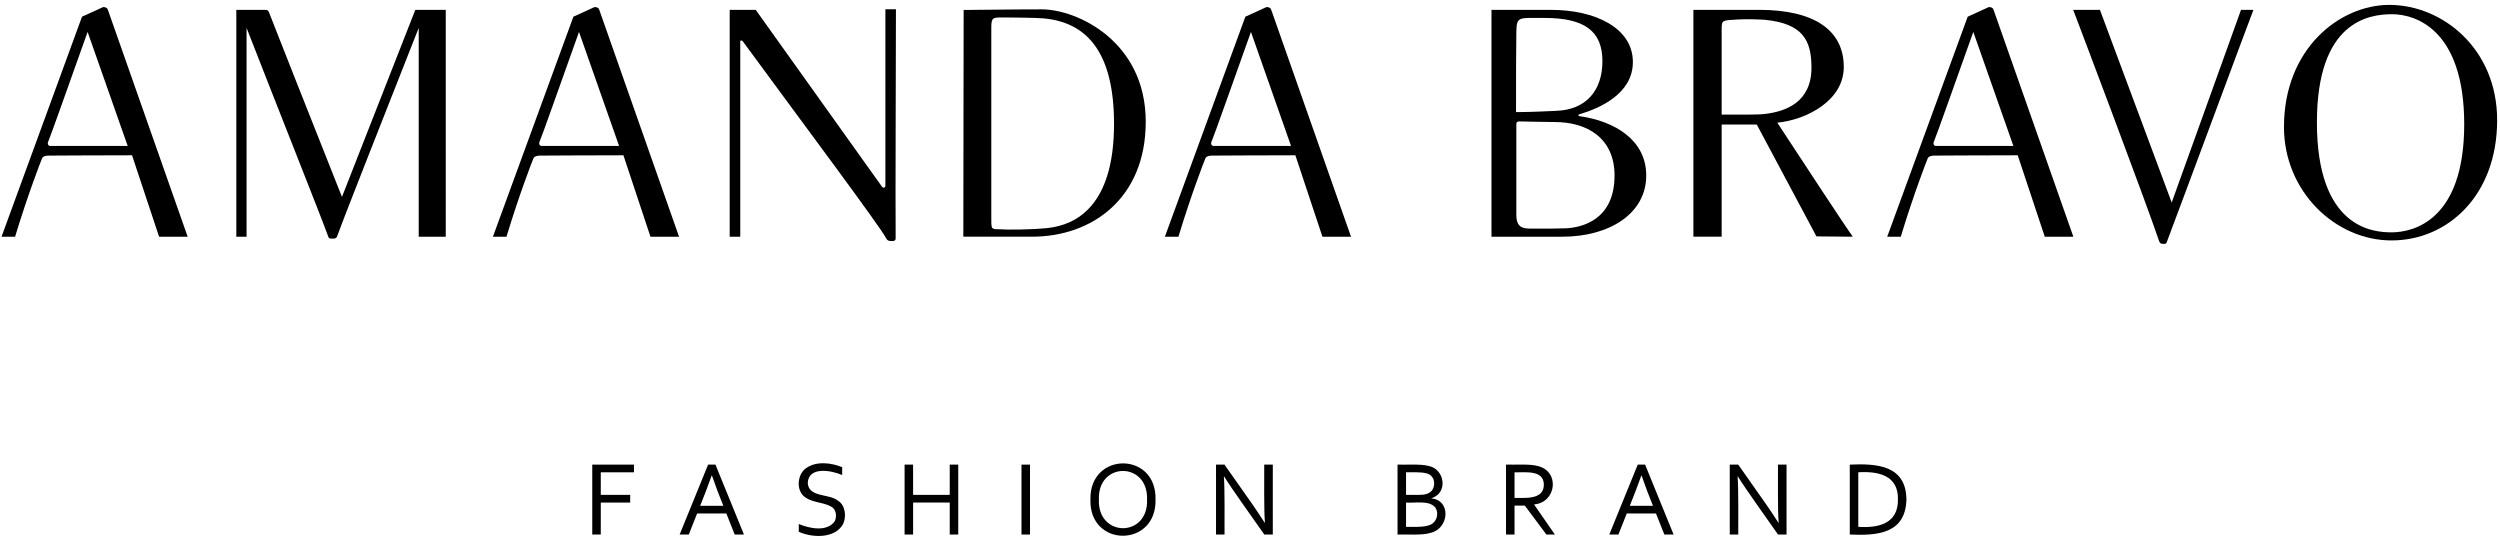 <?xml version="1.0" encoding="UTF-8"?> <svg xmlns:dc="http://purl.org/dc/elements/1.1/" xmlns:cc="http://creativecommons.org/ns#" xmlns:rdf="http://www.w3.org/1999/02/22-rdf-syntax-ns#" xmlns:svg="http://www.w3.org/2000/svg" xmlns="http://www.w3.org/2000/svg" viewBox="0 0 617.333 133.333" height="133.333" width="617.333" xml:space="preserve" id="svg2" version="1.1">  <defs id="defs6"></defs> <g transform="matrix(1.333,0,0,-1.333,0,133.333)" id="g10"> <g transform="scale(0.1)" id="g12"> <path id="path14" d="m 89.746,739.066 c -2.863,-5.777 0,-9.211 3.457,-9.211 H 236.551 l -74.262,211.27 C 134.078,862.258 92.633,744.813 89.746,739.066 Z m 101.328,248.11 c 5.172,0 8.059,-1.715 9.207,-6.34 L 347.633,561.758 H 294.688 L 244.594,712.59 c -60.438,0 -149.078,-0.594 -154.848,-0.594 -5.746,0 -10.926,-1.719 -12.094,-5.75 -2.289,-5.195 -26.117,-66.75 -49.703,-144.488 H 2.844 l 149.074,407.555 39.156,17.863"></path> <path id="path16" style="fill-opacity:1;fill-rule:nonzero;stroke:none" d="m 490.719,981.98 c 3.457,0 6.039,-0.589 7.336,-3.98 1.496,-3.902 81.906,-208.453 135.418,-342.547 L 769.332,981.98 h 56.422 V 561.762 H 775.656 V 948.574 C 716.367,797.785 640.965,607.809 624.27,561.762 c -1.149,-2.313 -3.457,-3.457 -5.747,-3.457 h -5.769 c -2.293,0 -4.035,1.144 -4.609,3.457 -14.977,41.445 -92.672,236.023 -151.387,386.812 V 561.762 H 437.773 V 981.98 h 52.946"></path> <path id="path18" style="fill-opacity:1;fill-rule:nonzero;stroke:none" d="m 1000.03,739.066 c -2.893,-5.777 0,-9.211 3.45,-9.211 h 143.35 l -74.26,211.27 c -28.21,-78.867 -69.66,-196.312 -72.54,-202.059 z m 101.32,248.11 c 5.18,0 8.06,-1.715 9.2,-6.34 l 147.36,-419.078 h -52.94 l -50.11,150.832 c -60.42,0 -149.06,-0.594 -154.83,-0.594 -5.753,0 -10.928,-1.719 -12.096,-5.75 -2.289,-5.195 -26.121,-66.75 -49.704,-144.488 h -25.109 l 149.069,407.555 39.16,17.863"></path> <path id="path20" style="fill-opacity:1;fill-rule:nonzero;stroke:none" d="m 1399.98,981.98 c 0,0 6.41,-9.007 12.4,-17.398 44.07,-61.637 218.38,-306.094 221.42,-310.144 2.31,-2.891 6.34,-2.317 6.34,1.734 v 326.957 h 19.56 c 0,-46.625 -1.17,-392.012 -0.57,-401.785 v -22.465 c 0,-3.441 -1.15,-5.176 -6.92,-5.176 -6.89,0 -8.06,1.145 -10.35,4.602 -12.68,24.179 -151.98,210.117 -265.95,365.539 -0.57,1.14 -4.6,2.855 -4.6,-0.574 V 561.762 h -19.58 V 981.98 h 48.25"></path> <path id="path22" style="fill-opacity:1;fill-rule:nonzero;stroke:none" d="m 1941.1,577.871 c 51.82,5.766 122.6,40.301 122.6,192.856 0,129.519 -47.77,188.007 -130.64,195.5 -14.4,1.14 -59.88,1.714 -74.26,1.714 -20.15,0 -22.46,0 -22.46,-19.578 V 601.48 c 0,-26.476 -1.17,-25.902 16.12,-25.902 10.34,-1.14 55.25,-1.14 88.64,2.293 z m -156.56,-16.101 0.57,420 c 19.58,0 88.64,1.148 144.5,1.148 66.17,0 192.83,-59.637 192.83,-208.184 0,-141.582 -99.02,-212.964 -210.7,-212.964 h -127.2"></path> <path id="path24" style="fill-opacity:1;fill-rule:nonzero;stroke:none" d="m 2244.8,739.066 c -2.89,-5.777 0,-9.211 3.46,-9.211 h 143.35 l -74.27,211.27 c -28.21,-78.867 -69.66,-196.312 -72.54,-202.059 z m 101.33,248.11 c 5.17,0 8.06,-1.715 9.21,-6.34 l 147.35,-419.078 h -52.95 l -50.1,150.832 c -60.43,0 -149.07,-0.594 -154.84,-0.594 -5.75,0 -10.92,-1.719 -12.09,-5.75 -2.29,-5.195 -26.12,-66.75 -49.71,-144.488 h -25.11 l 149.08,407.555 39.16,17.863"></path> <path id="path26" style="fill-opacity:1;fill-rule:nonzero;stroke:none" d="m 2808.97,602.066 c 0,-27.066 16.09,-25.324 34.53,-25.324 22.46,0 42.59,0 56.42,0.567 28.79,1.148 91.53,14.382 90.96,98.996 -0.59,68.492 -51.23,97.871 -110.54,97.871 -20.72,0 -60.45,1.148 -65.05,1.148 -4.6,0 -6.32,-1.148 -6.32,-5.179 z m 0,339.043 c -0.58,-29.359 -0.58,-98.421 -0.58,-148.527 28.22,0 59.86,1.719 73.67,2.316 56.99,1.719 86.36,38.563 86.36,92.102 0,55.848 -33.37,80.008 -107.06,80.008 -48.36,0 -51.82,3.457 -52.39,-25.899 z m -46.05,40.871 h 110.53 c 79.42,0 151.39,-32.238 151.39,-96.726 0,-58.711 -61.6,-85.754 -99.02,-96.68 -2.86,-0.594 -2.31,-2.883 0,-3.457 65.63,-9.203 123.77,-44.328 123.77,-109.961 0,-70.804 -68.51,-113.394 -155.44,-113.394 H 2762.92 V 981.98"></path> <path id="path28" style="fill-opacity:1;fill-rule:nonzero;stroke:none" d="M 3189.32,946.859 V 787.988 c 32.81,0 66.2,-0.574 80.03,1.149 39.13,4.621 86.33,21.886 86.33,85.758 0,50.097 -15.53,81.75 -86.33,88.664 -7.49,0.566 -33.41,1.718 -50.67,0.566 -27.63,-1.734 -29.36,-0.566 -29.36,-17.266 z m 69.65,35.129 c 100.74,0 156.57,-36.843 156.57,-105.929 0,-62.168 -69.07,-97.844 -123.18,-103.047 42.59,-65.055 127.21,-193.973 139.87,-211.242 l -67.32,0.57 -110.54,207.215 h -65.05 V 561.77 h -52.37 v 420.218 h 122.02"></path> <path id="path30" style="fill-opacity:1;fill-rule:nonzero;stroke:none" d="m 3582.91,739.066 c -2.89,-5.777 0,-9.211 3.46,-9.211 h 143.35 l -74.26,211.27 c -28.21,-78.867 -69.66,-196.312 -72.55,-202.059 z m 101.33,248.11 c 5.17,0 8.06,-1.715 9.2,-6.34 L 3840.8,561.758 h -52.94 l -50.11,150.832 c -60.43,0 -149.07,-0.594 -154.84,-0.594 -5.74,0 -10.92,-1.719 -12.09,-5.75 -2.29,-5.195 -26.12,-66.75 -49.7,-144.488 h -25.11 l 149.07,407.555 39.16,17.863"></path> <path id="path32" style="fill-opacity:1;fill-rule:nonzero;stroke:none" d="M 3890.03,981.98 4023,625.078 4151.38,981.98 h 23.01 c -5.18,-12.656 -134.69,-362.078 -160.02,-428.875 -1.73,-4.601 -1.73,-4.601 -6.91,-4.601 -5.17,0 -6.32,1.168 -8.07,5.766 -21.29,64.488 -153.69,414.453 -158.87,427.71 h 49.51"></path> <path id="path34" style="fill-opacity:1;fill-rule:nonzero;stroke:none" d="m 4291.99,773.605 c 0,-196.292 104.19,-203.785 138.15,-203.785 40.9,0 134.72,22.473 134.72,200.325 0,176.14 -90.95,203.777 -133.55,203.777 -43.18,0 -139.32,-13.234 -139.32,-200.317 z m 333.88,4.028 c 0,-139.313 -91.51,-222.785 -195.73,-222.785 -103.61,0 -199.17,90.382 -199.17,210.101 0,145.66 103.64,226.239 195.17,226.239 98.44,0 199.73,-81.172 199.73,-213.555"></path> <path id="path36" style="fill-opacity:1;fill-rule:nonzero;stroke:none" d="m 1112.91,10.062 h -15.77 V 139.555 h 77.24 v -14.227 h -61.47 V 83.531 h 54.51 v -14.25 h -54.51 V 10.062"></path> <path id="path38" style="fill-opacity:1;fill-rule:nonzero;stroke:none" d="m 1318.41,119.422 c -7.46,-20.945 -13.96,-37.594 -21.39,-56.133 h 42.93 c -7.54,18.453 -14.01,35.543 -21.14,56.133 z m -59.4,-109.367 52.73,129.5 h 13.63 L 1378.14,10.055 H 1361 l -15.48,39.023 h -54.13 l -15.46,-39.023 h -16.92"></path> <path id="path40" style="fill-opacity:1;fill-rule:nonzero;stroke:none" d="m 1496.34,105.293 c 1.93,-27.156 39.9,-19.055 56.18,-32.664 13.72,-8.457 15.92,-30.125 8.92,-43.758 C 1546.02,2.18 1504.7,3.918 1479.69,15.086 v 14.426 c 19.53,-8.172 51.73,-15.086 66.2,4.578 4.82,8.457 3.54,22.668 -5.99,27.598 -14.34,8.234 -33.94,7.266 -47.68,16.895 -18.02,11.473 -15.9,42.523 0.86,54.285 18.8,13.653 46.86,10.258 67.03,1.938 v -14.602 c -19.64,8.762 -62.63,16.735 -63.77,-14.91"></path> <path id="path42" style="fill-opacity:1;fill-rule:nonzero;stroke:none" d="m 1691.49,83.523 h 67.85 v 56.032 h 15.77 V 10.062 h -15.77 v 59.234 h -67.85 V 10.062 h -15.77 V 139.555 h 15.77 V 83.523"></path> <path id="path44" style="fill-opacity:1;fill-rule:nonzero;stroke:none" d="m 1892.28,139.559 h 15.77 V 10.066 h -15.77 V 139.559"></path> <path id="path46" style="fill-opacity:1;fill-rule:nonzero;stroke:none" d="m 2124.88,74.711 c 2.62,70.777 -91.86,70.762 -89.24,0 -2.49,-70.477 91.86,-70.629 89.24,0 z m 15.68,0 c 2.11,-89.109 -123.02,-89.328 -120.6,0 -2.05,89.344 123.06,89.633 120.6,0"></path> <path id="path48" style="fill-opacity:1;fill-rule:nonzero;stroke:none" d="m 2319.11,67.352 c 7.94,-11.426 15.79,-23.168 23.52,-35.238 h 0.58 c -2.04,25.07 -1.05,81.465 -1.26,107.434 h 15.87 V 10.047 h -15.77 c -16.62,23.918 -59.97,84.109 -74.33,107.433 h -0.56 c 1.95,-23.656 1.03,-81.664 1.23,-107.433 h -15.77 V 139.547 h 15.68 l 50.81,-72.195"></path> <path id="path50" style="fill-opacity:1;fill-rule:nonzero;stroke:none" d="m 2604.65,69.293 v -45 c 12.31,0.289 30.17,-1.141 41.53,2.605 14.63,3.606 20.8,21.754 12.34,33.648 -11.72,13.5 -37.75,7.379 -53.87,8.746 z m 24,14.226 c 9.21,-0.156 19.85,1.649 24.74,9.289 7,11.078 3.22,27.55 -11.08,30.589 -10.17,2.911 -26.6,1.672 -37.66,1.942 V 83.519 Z m 23.15,-6.48 c 36.93,-4.07 32.18,-55.145 -0.3,-63.488 -16.1,-5.574 -45.06,-2.867 -62.62,-3.484 V 139.543 c 15.8,-0.484 42,1.523 57.02,-2.313 30.57,-5.398 37.31,-50.257 5.9,-59.816 v -0.375"></path> <path id="path52" style="fill-opacity:1;fill-rule:nonzero;stroke:none" d="M 2805.61,125.332 V 77.898 c 20.11,0.062 54.46,-3.637 54.3,24.688 -0.32,27.859 -34.85,22.133 -54.3,22.746 z m 0,-61.66 V 10.066 h -15.77 V 139.559 c 15.86,-0.551 44.2,1.656 58.87,-2.614 41.52,-9.914 34.44,-67.484 -6.71,-71.136 v -0.402 l 38.34,-55.34 h -15.77 l -39.89,53.605 h -19.07"></path> <path id="path54" style="fill-opacity:1;fill-rule:nonzero;stroke:none" d="m 3040.54,119.422 c -7.47,-20.945 -13.97,-37.594 -21.4,-56.133 h 42.93 c -7.53,18.453 -14.01,35.543 -21.14,56.133 z m -59.41,-109.367 52.73,129.5 h 13.63 l 52.77,-129.5 h -17.13 l -15.49,39.023 h -54.13 l -15.46,-39.023 h -16.92"></path> <path id="path56" style="fill-opacity:1;fill-rule:nonzero;stroke:none" d="m 3270.79,67.352 c 7.95,-11.426 15.78,-23.168 23.51,-35.238 h 0.6 c -2.05,25.07 -1.06,81.465 -1.28,107.434 h 15.88 V 10.047 h -15.77 c -16.62,23.918 -59.97,84.109 -74.32,107.433 h -0.58 c 1.96,-23.656 1.04,-81.664 1.24,-107.433 H 3204.3 V 139.547 h 15.68 l 50.81,-72.195"></path> <path id="path58" style="fill-opacity:1;fill-rule:nonzero;stroke:none" d="m 3515.87,75.398 c 0.82,44.598 -36.91,52.239 -73.46,49.95 V 24.305 c 37.48,-2.535 74.22,5.926 73.46,51.094 z m 15.69,0 C 3530.28,11.551 3477.63,7.719 3426.64,10.055 V 139.555 c 49.9,2.285 104.06,-1.125 104.92,-64.157"></path> </g> </g> </svg> 